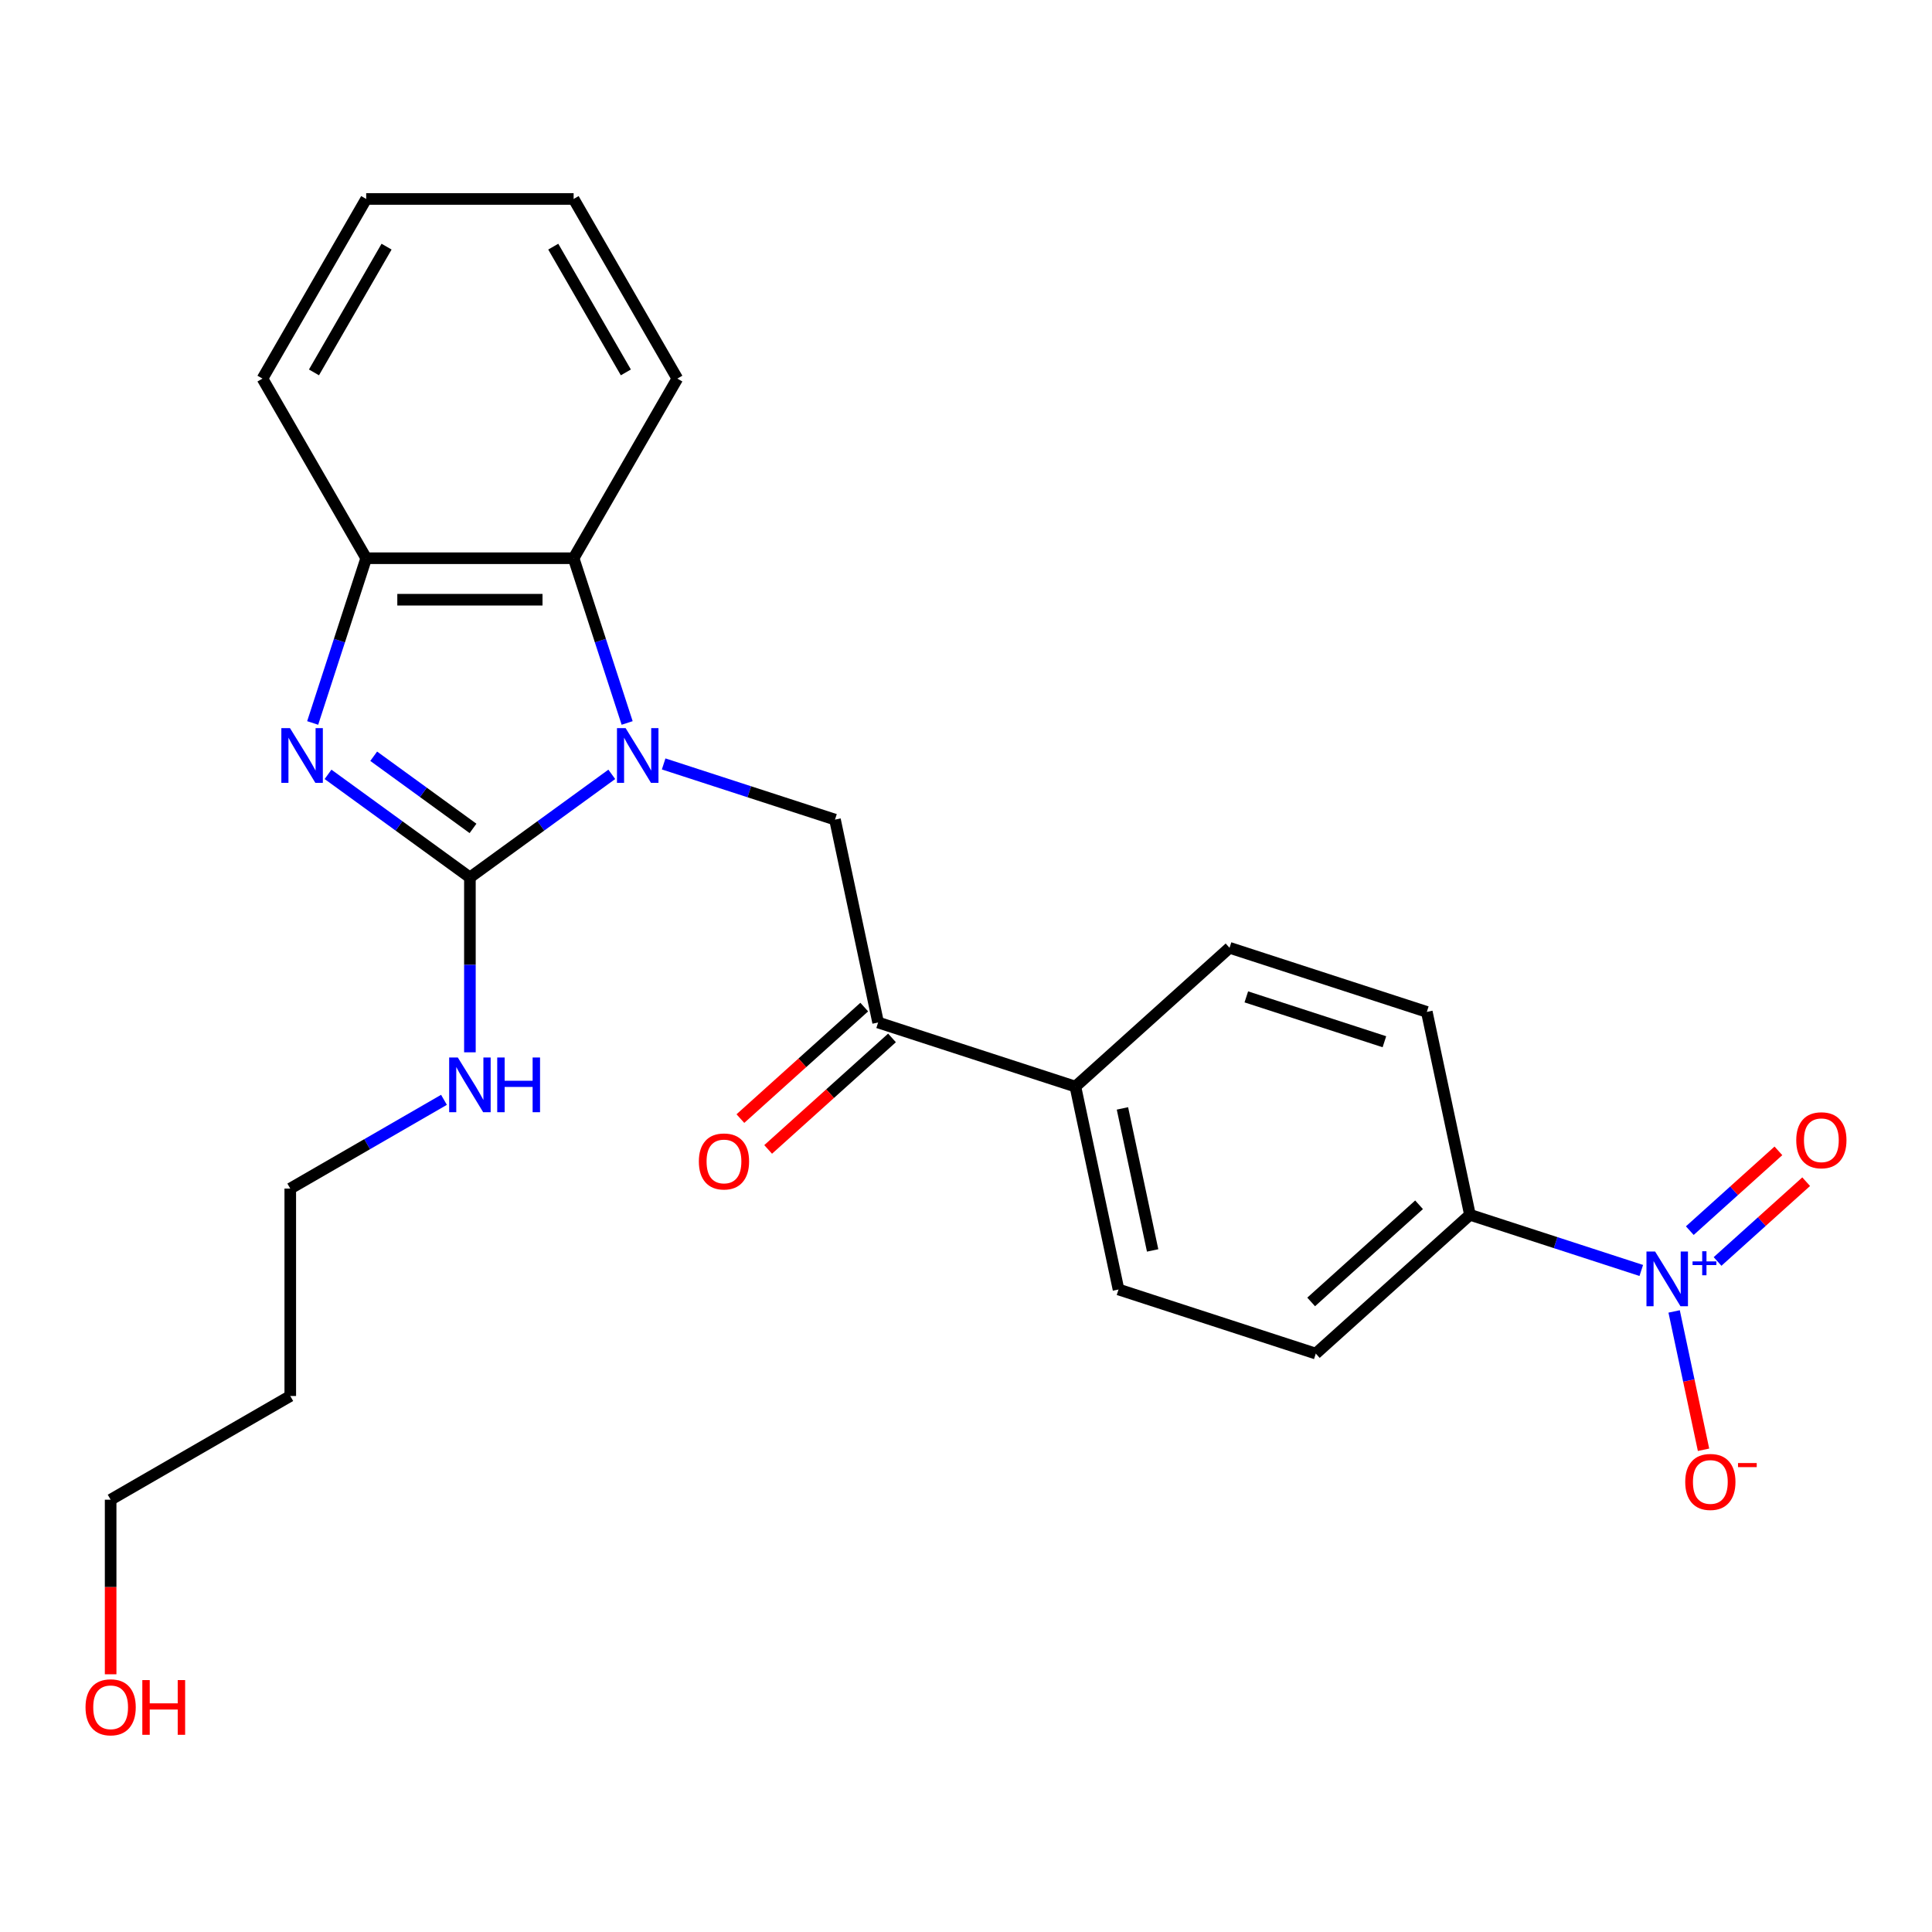 <?xml version='1.0' encoding='iso-8859-1'?>
<svg version='1.1' baseProfile='full'
              xmlns='http://www.w3.org/2000/svg'
                      xmlns:rdkit='http://www.rdkit.org/xml'
                      xmlns:xlink='http://www.w3.org/1999/xlink'
                  xml:space='preserve'
width='1000px' height='1000px' viewBox='0 0 1000 1000'>
<!-- END OF HEADER -->
<rect style='opacity:1.0;fill:#FFFFFF;stroke:none' width='1000' height='1000' x='0' y='0'> </rect>
<path class='bond-0' d='M 316.659,400.802 L 279.941,427.479' style='fill:none;fill-rule:evenodd;stroke:#0000FF;stroke-width:6px;stroke-linecap:butt;stroke-linejoin:miter;stroke-opacity:1' />
<path class='bond-0' d='M 279.941,427.479 L 243.224,454.156' style='fill:none;fill-rule:evenodd;stroke:#000000;stroke-width:6px;stroke-linecap:butt;stroke-linejoin:miter;stroke-opacity:1' />
<path class='bond-3' d='M 324.61,374.205 L 310.758,331.573' style='fill:none;fill-rule:evenodd;stroke:#0000FF;stroke-width:6px;stroke-linecap:butt;stroke-linejoin:miter;stroke-opacity:1' />
<path class='bond-3' d='M 310.758,331.573 L 296.906,288.94' style='fill:none;fill-rule:evenodd;stroke:#000000;stroke-width:6px;stroke-linecap:butt;stroke-linejoin:miter;stroke-opacity:1' />
<path class='bond-4' d='M 343.507,395.411 L 387.849,409.818' style='fill:none;fill-rule:evenodd;stroke:#0000FF;stroke-width:6px;stroke-linecap:butt;stroke-linejoin:miter;stroke-opacity:1' />
<path class='bond-4' d='M 387.849,409.818 L 432.191,424.226' style='fill:none;fill-rule:evenodd;stroke:#000000;stroke-width:6px;stroke-linecap:butt;stroke-linejoin:miter;stroke-opacity:1' />
<path class='bond-1' d='M 243.224,454.156 L 206.507,427.479' style='fill:none;fill-rule:evenodd;stroke:#000000;stroke-width:6px;stroke-linecap:butt;stroke-linejoin:miter;stroke-opacity:1' />
<path class='bond-1' d='M 206.507,427.479 L 169.789,400.802' style='fill:none;fill-rule:evenodd;stroke:#0000FF;stroke-width:6px;stroke-linecap:butt;stroke-linejoin:miter;stroke-opacity:1' />
<path class='bond-1' d='M 244.83,428.781 L 219.128,410.107' style='fill:none;fill-rule:evenodd;stroke:#000000;stroke-width:6px;stroke-linecap:butt;stroke-linejoin:miter;stroke-opacity:1' />
<path class='bond-1' d='M 219.128,410.107 L 193.426,391.433' style='fill:none;fill-rule:evenodd;stroke:#0000FF;stroke-width:6px;stroke-linecap:butt;stroke-linejoin:miter;stroke-opacity:1' />
<path class='bond-11' d='M 243.224,454.156 L 243.224,499.415' style='fill:none;fill-rule:evenodd;stroke:#000000;stroke-width:6px;stroke-linecap:butt;stroke-linejoin:miter;stroke-opacity:1' />
<path class='bond-11' d='M 243.224,499.415 L 243.224,544.675' style='fill:none;fill-rule:evenodd;stroke:#0000FF;stroke-width:6px;stroke-linecap:butt;stroke-linejoin:miter;stroke-opacity:1' />
<path class='bond-25' d='M 161.838,374.205 L 175.69,331.573' style='fill:none;fill-rule:evenodd;stroke:#0000FF;stroke-width:6px;stroke-linecap:butt;stroke-linejoin:miter;stroke-opacity:1' />
<path class='bond-25' d='M 175.69,331.573 L 189.542,288.94' style='fill:none;fill-rule:evenodd;stroke:#000000;stroke-width:6px;stroke-linecap:butt;stroke-linejoin:miter;stroke-opacity:1' />
<path class='bond-2' d='M 849.524,657.59 L 805.182,643.182' style='fill:none;fill-rule:evenodd;stroke:#0000FF;stroke-width:6px;stroke-linecap:butt;stroke-linejoin:miter;stroke-opacity:1' />
<path class='bond-2' d='M 805.182,643.182 L 760.84,628.775' style='fill:none;fill-rule:evenodd;stroke:#000000;stroke-width:6px;stroke-linecap:butt;stroke-linejoin:miter;stroke-opacity:1' />
<path class='bond-8' d='M 866.529,678.796 L 874.138,714.596' style='fill:none;fill-rule:evenodd;stroke:#0000FF;stroke-width:6px;stroke-linecap:butt;stroke-linejoin:miter;stroke-opacity:1' />
<path class='bond-8' d='M 874.138,714.596 L 881.748,750.396' style='fill:none;fill-rule:evenodd;stroke:#FF0000;stroke-width:6px;stroke-linecap:butt;stroke-linejoin:miter;stroke-opacity:1' />
<path class='bond-9' d='M 889.005,652.938 L 911.937,632.289' style='fill:none;fill-rule:evenodd;stroke:#0000FF;stroke-width:6px;stroke-linecap:butt;stroke-linejoin:miter;stroke-opacity:1' />
<path class='bond-9' d='M 911.937,632.289 L 934.87,611.641' style='fill:none;fill-rule:evenodd;stroke:#FF0000;stroke-width:6px;stroke-linecap:butt;stroke-linejoin:miter;stroke-opacity:1' />
<path class='bond-9' d='M 874.637,636.98 L 897.569,616.332' style='fill:none;fill-rule:evenodd;stroke:#0000FF;stroke-width:6px;stroke-linecap:butt;stroke-linejoin:miter;stroke-opacity:1' />
<path class='bond-9' d='M 897.569,616.332 L 920.502,595.683' style='fill:none;fill-rule:evenodd;stroke:#FF0000;stroke-width:6px;stroke-linecap:butt;stroke-linejoin:miter;stroke-opacity:1' />
<path class='bond-5' d='M 296.906,288.94 L 189.542,288.94' style='fill:none;fill-rule:evenodd;stroke:#000000;stroke-width:6px;stroke-linecap:butt;stroke-linejoin:miter;stroke-opacity:1' />
<path class='bond-5' d='M 280.801,310.413 L 205.647,310.413' style='fill:none;fill-rule:evenodd;stroke:#000000;stroke-width:6px;stroke-linecap:butt;stroke-linejoin:miter;stroke-opacity:1' />
<path class='bond-17' d='M 296.906,288.94 L 350.587,195.961' style='fill:none;fill-rule:evenodd;stroke:#000000;stroke-width:6px;stroke-linecap:butt;stroke-linejoin:miter;stroke-opacity:1' />
<path class='bond-6' d='M 432.191,424.226 L 454.514,529.243' style='fill:none;fill-rule:evenodd;stroke:#000000;stroke-width:6px;stroke-linecap:butt;stroke-linejoin:miter;stroke-opacity:1' />
<path class='bond-19' d='M 189.542,288.94 L 135.86,195.961' style='fill:none;fill-rule:evenodd;stroke:#000000;stroke-width:6px;stroke-linecap:butt;stroke-linejoin:miter;stroke-opacity:1' />
<path class='bond-10' d='M 454.514,529.243 L 556.622,562.42' style='fill:none;fill-rule:evenodd;stroke:#000000;stroke-width:6px;stroke-linecap:butt;stroke-linejoin:miter;stroke-opacity:1' />
<path class='bond-12' d='M 447.33,521.265 L 415.278,550.124' style='fill:none;fill-rule:evenodd;stroke:#000000;stroke-width:6px;stroke-linecap:butt;stroke-linejoin:miter;stroke-opacity:1' />
<path class='bond-12' d='M 415.278,550.124 L 383.227,578.983' style='fill:none;fill-rule:evenodd;stroke:#FF0000;stroke-width:6px;stroke-linecap:butt;stroke-linejoin:miter;stroke-opacity:1' />
<path class='bond-12' d='M 461.698,537.222 L 429.646,566.081' style='fill:none;fill-rule:evenodd;stroke:#000000;stroke-width:6px;stroke-linecap:butt;stroke-linejoin:miter;stroke-opacity:1' />
<path class='bond-12' d='M 429.646,566.081 L 397.595,594.94' style='fill:none;fill-rule:evenodd;stroke:#FF0000;stroke-width:6px;stroke-linecap:butt;stroke-linejoin:miter;stroke-opacity:1' />
<path class='bond-7' d='M 760.84,628.775 L 681.053,700.615' style='fill:none;fill-rule:evenodd;stroke:#000000;stroke-width:6px;stroke-linecap:butt;stroke-linejoin:miter;stroke-opacity:1' />
<path class='bond-7' d='M 734.504,623.593 L 678.653,673.882' style='fill:none;fill-rule:evenodd;stroke:#000000;stroke-width:6px;stroke-linecap:butt;stroke-linejoin:miter;stroke-opacity:1' />
<path class='bond-27' d='M 760.84,628.775 L 738.518,523.757' style='fill:none;fill-rule:evenodd;stroke:#000000;stroke-width:6px;stroke-linecap:butt;stroke-linejoin:miter;stroke-opacity:1' />
<path class='bond-15' d='M 556.622,562.42 L 636.409,490.58' style='fill:none;fill-rule:evenodd;stroke:#000000;stroke-width:6px;stroke-linecap:butt;stroke-linejoin:miter;stroke-opacity:1' />
<path class='bond-16' d='M 556.622,562.42 L 578.944,667.438' style='fill:none;fill-rule:evenodd;stroke:#000000;stroke-width:6px;stroke-linecap:butt;stroke-linejoin:miter;stroke-opacity:1' />
<path class='bond-16' d='M 580.974,573.709 L 596.6,647.221' style='fill:none;fill-rule:evenodd;stroke:#000000;stroke-width:6px;stroke-linecap:butt;stroke-linejoin:miter;stroke-opacity:1' />
<path class='bond-21' d='M 229.8,569.269 L 190.022,592.235' style='fill:none;fill-rule:evenodd;stroke:#0000FF;stroke-width:6px;stroke-linecap:butt;stroke-linejoin:miter;stroke-opacity:1' />
<path class='bond-21' d='M 190.022,592.235 L 150.244,615.201' style='fill:none;fill-rule:evenodd;stroke:#000000;stroke-width:6px;stroke-linecap:butt;stroke-linejoin:miter;stroke-opacity:1' />
<path class='bond-13' d='M 738.518,523.757 L 636.409,490.58' style='fill:none;fill-rule:evenodd;stroke:#000000;stroke-width:6px;stroke-linecap:butt;stroke-linejoin:miter;stroke-opacity:1' />
<path class='bond-13' d='M 716.566,539.203 L 645.09,515.979' style='fill:none;fill-rule:evenodd;stroke:#000000;stroke-width:6px;stroke-linecap:butt;stroke-linejoin:miter;stroke-opacity:1' />
<path class='bond-14' d='M 681.053,700.615 L 578.944,667.438' style='fill:none;fill-rule:evenodd;stroke:#000000;stroke-width:6px;stroke-linecap:butt;stroke-linejoin:miter;stroke-opacity:1' />
<path class='bond-23' d='M 350.587,195.961 L 296.906,102.981' style='fill:none;fill-rule:evenodd;stroke:#000000;stroke-width:6px;stroke-linecap:butt;stroke-linejoin:miter;stroke-opacity:1' />
<path class='bond-23' d='M 323.939,192.75 L 286.362,127.665' style='fill:none;fill-rule:evenodd;stroke:#000000;stroke-width:6px;stroke-linecap:butt;stroke-linejoin:miter;stroke-opacity:1' />
<path class='bond-18' d='M 150.244,722.564 L 150.244,615.201' style='fill:none;fill-rule:evenodd;stroke:#000000;stroke-width:6px;stroke-linecap:butt;stroke-linejoin:miter;stroke-opacity:1' />
<path class='bond-22' d='M 150.244,722.564 L 57.265,776.246' style='fill:none;fill-rule:evenodd;stroke:#000000;stroke-width:6px;stroke-linecap:butt;stroke-linejoin:miter;stroke-opacity:1' />
<path class='bond-26' d='M 135.86,195.961 L 189.542,102.981' style='fill:none;fill-rule:evenodd;stroke:#000000;stroke-width:6px;stroke-linecap:butt;stroke-linejoin:miter;stroke-opacity:1' />
<path class='bond-26' d='M 162.509,192.75 L 200.086,127.665' style='fill:none;fill-rule:evenodd;stroke:#000000;stroke-width:6px;stroke-linecap:butt;stroke-linejoin:miter;stroke-opacity:1' />
<path class='bond-20' d='M 57.265,866.605 L 57.265,821.426' style='fill:none;fill-rule:evenodd;stroke:#FF0000;stroke-width:6px;stroke-linecap:butt;stroke-linejoin:miter;stroke-opacity:1' />
<path class='bond-20' d='M 57.265,821.426 L 57.265,776.246' style='fill:none;fill-rule:evenodd;stroke:#000000;stroke-width:6px;stroke-linecap:butt;stroke-linejoin:miter;stroke-opacity:1' />
<path class='bond-24' d='M 296.906,102.981 L 189.542,102.981' style='fill:none;fill-rule:evenodd;stroke:#000000;stroke-width:6px;stroke-linecap:butt;stroke-linejoin:miter;stroke-opacity:1' />
<path  class='atom-0' d='M 323.823 376.889
L 333.103 391.889
Q 334.023 393.369, 335.503 396.049
Q 336.983 398.729, 337.063 398.889
L 337.063 376.889
L 340.823 376.889
L 340.823 405.209
L 336.943 405.209
L 326.983 388.809
Q 325.823 386.889, 324.583 384.689
Q 323.383 382.489, 323.023 381.809
L 323.023 405.209
L 319.343 405.209
L 319.343 376.889
L 323.823 376.889
' fill='#0000FF'/>
<path  class='atom-2' d='M 150.105 376.889
L 159.385 391.889
Q 160.305 393.369, 161.785 396.049
Q 163.265 398.729, 163.345 398.889
L 163.345 376.889
L 167.105 376.889
L 167.105 405.209
L 163.225 405.209
L 153.265 388.809
Q 152.105 386.889, 150.865 384.689
Q 149.665 382.489, 149.305 381.809
L 149.305 405.209
L 145.625 405.209
L 145.625 376.889
L 150.105 376.889
' fill='#0000FF'/>
<path  class='atom-3' d='M 856.688 647.792
L 865.968 662.792
Q 866.888 664.272, 868.368 666.952
Q 869.848 669.632, 869.928 669.792
L 869.928 647.792
L 873.688 647.792
L 873.688 676.112
L 869.808 676.112
L 859.848 659.712
Q 858.688 657.792, 857.448 655.592
Q 856.248 653.392, 855.888 652.712
L 855.888 676.112
L 852.208 676.112
L 852.208 647.792
L 856.688 647.792
' fill='#0000FF'/>
<path  class='atom-3' d='M 876.064 652.897
L 881.054 652.897
L 881.054 647.643
L 883.272 647.643
L 883.272 652.897
L 888.393 652.897
L 888.393 654.797
L 883.272 654.797
L 883.272 660.077
L 881.054 660.077
L 881.054 654.797
L 876.064 654.797
L 876.064 652.897
' fill='#0000FF'/>
<path  class='atom-9' d='M 872.271 767.049
Q 872.271 760.249, 875.631 756.449
Q 878.991 752.649, 885.271 752.649
Q 891.551 752.649, 894.911 756.449
Q 898.271 760.249, 898.271 767.049
Q 898.271 773.929, 894.871 777.849
Q 891.471 781.729, 885.271 781.729
Q 879.031 781.729, 875.631 777.849
Q 872.271 773.969, 872.271 767.049
M 885.271 778.529
Q 889.591 778.529, 891.911 775.649
Q 894.271 772.729, 894.271 767.049
Q 894.271 761.489, 891.911 758.689
Q 889.591 755.849, 885.271 755.849
Q 880.951 755.849, 878.591 758.649
Q 876.271 761.449, 876.271 767.049
Q 876.271 772.769, 878.591 775.649
Q 880.951 778.529, 885.271 778.529
' fill='#FF0000'/>
<path  class='atom-9' d='M 899.591 757.272
L 909.279 757.272
L 909.279 759.384
L 899.591 759.384
L 899.591 757.272
' fill='#FF0000'/>
<path  class='atom-10' d='M 929.735 590.192
Q 929.735 583.392, 933.095 579.592
Q 936.455 575.792, 942.735 575.792
Q 949.015 575.792, 952.375 579.592
Q 955.735 583.392, 955.735 590.192
Q 955.735 597.072, 952.335 600.992
Q 948.935 604.872, 942.735 604.872
Q 936.495 604.872, 933.095 600.992
Q 929.735 597.112, 929.735 590.192
M 942.735 601.672
Q 947.055 601.672, 949.375 598.792
Q 951.735 595.872, 951.735 590.192
Q 951.735 584.632, 949.375 581.832
Q 947.055 578.992, 942.735 578.992
Q 938.415 578.992, 936.055 581.792
Q 933.735 584.592, 933.735 590.192
Q 933.735 595.912, 936.055 598.792
Q 938.415 601.672, 942.735 601.672
' fill='#FF0000'/>
<path  class='atom-12' d='M 236.964 547.359
L 246.244 562.359
Q 247.164 563.839, 248.644 566.519
Q 250.124 569.199, 250.204 569.359
L 250.204 547.359
L 253.964 547.359
L 253.964 575.679
L 250.084 575.679
L 240.124 559.279
Q 238.964 557.359, 237.724 555.159
Q 236.524 552.959, 236.164 552.279
L 236.164 575.679
L 232.484 575.679
L 232.484 547.359
L 236.964 547.359
' fill='#0000FF'/>
<path  class='atom-12' d='M 257.364 547.359
L 261.204 547.359
L 261.204 559.399
L 275.684 559.399
L 275.684 547.359
L 279.524 547.359
L 279.524 575.679
L 275.684 575.679
L 275.684 562.599
L 261.204 562.599
L 261.204 575.679
L 257.364 575.679
L 257.364 547.359
' fill='#0000FF'/>
<path  class='atom-13' d='M 361.727 601.164
Q 361.727 594.364, 365.087 590.564
Q 368.447 586.764, 374.727 586.764
Q 381.007 586.764, 384.367 590.564
Q 387.727 594.364, 387.727 601.164
Q 387.727 608.044, 384.327 611.964
Q 380.927 615.844, 374.727 615.844
Q 368.487 615.844, 365.087 611.964
Q 361.727 608.084, 361.727 601.164
M 374.727 612.644
Q 379.047 612.644, 381.367 609.764
Q 383.727 606.844, 383.727 601.164
Q 383.727 595.604, 381.367 592.804
Q 379.047 589.964, 374.727 589.964
Q 370.407 589.964, 368.047 592.764
Q 365.727 595.564, 365.727 601.164
Q 365.727 606.884, 368.047 609.764
Q 370.407 612.644, 374.727 612.644
' fill='#FF0000'/>
<path  class='atom-21' d='M 44.265 883.689
Q 44.265 876.889, 47.625 873.089
Q 50.985 869.289, 57.265 869.289
Q 63.545 869.289, 66.905 873.089
Q 70.265 876.889, 70.265 883.689
Q 70.265 890.569, 66.865 894.489
Q 63.465 898.369, 57.265 898.369
Q 51.025 898.369, 47.625 894.489
Q 44.265 890.609, 44.265 883.689
M 57.265 895.169
Q 61.585 895.169, 63.905 892.289
Q 66.265 889.369, 66.265 883.689
Q 66.265 878.129, 63.905 875.329
Q 61.585 872.489, 57.265 872.489
Q 52.945 872.489, 50.585 875.289
Q 48.265 878.089, 48.265 883.689
Q 48.265 889.409, 50.585 892.289
Q 52.945 895.169, 57.265 895.169
' fill='#FF0000'/>
<path  class='atom-21' d='M 73.665 869.609
L 77.505 869.609
L 77.505 881.649
L 91.985 881.649
L 91.985 869.609
L 95.825 869.609
L 95.825 897.929
L 91.985 897.929
L 91.985 884.849
L 77.505 884.849
L 77.505 897.929
L 73.665 897.929
L 73.665 869.609
' fill='#FF0000'/>
</svg>
